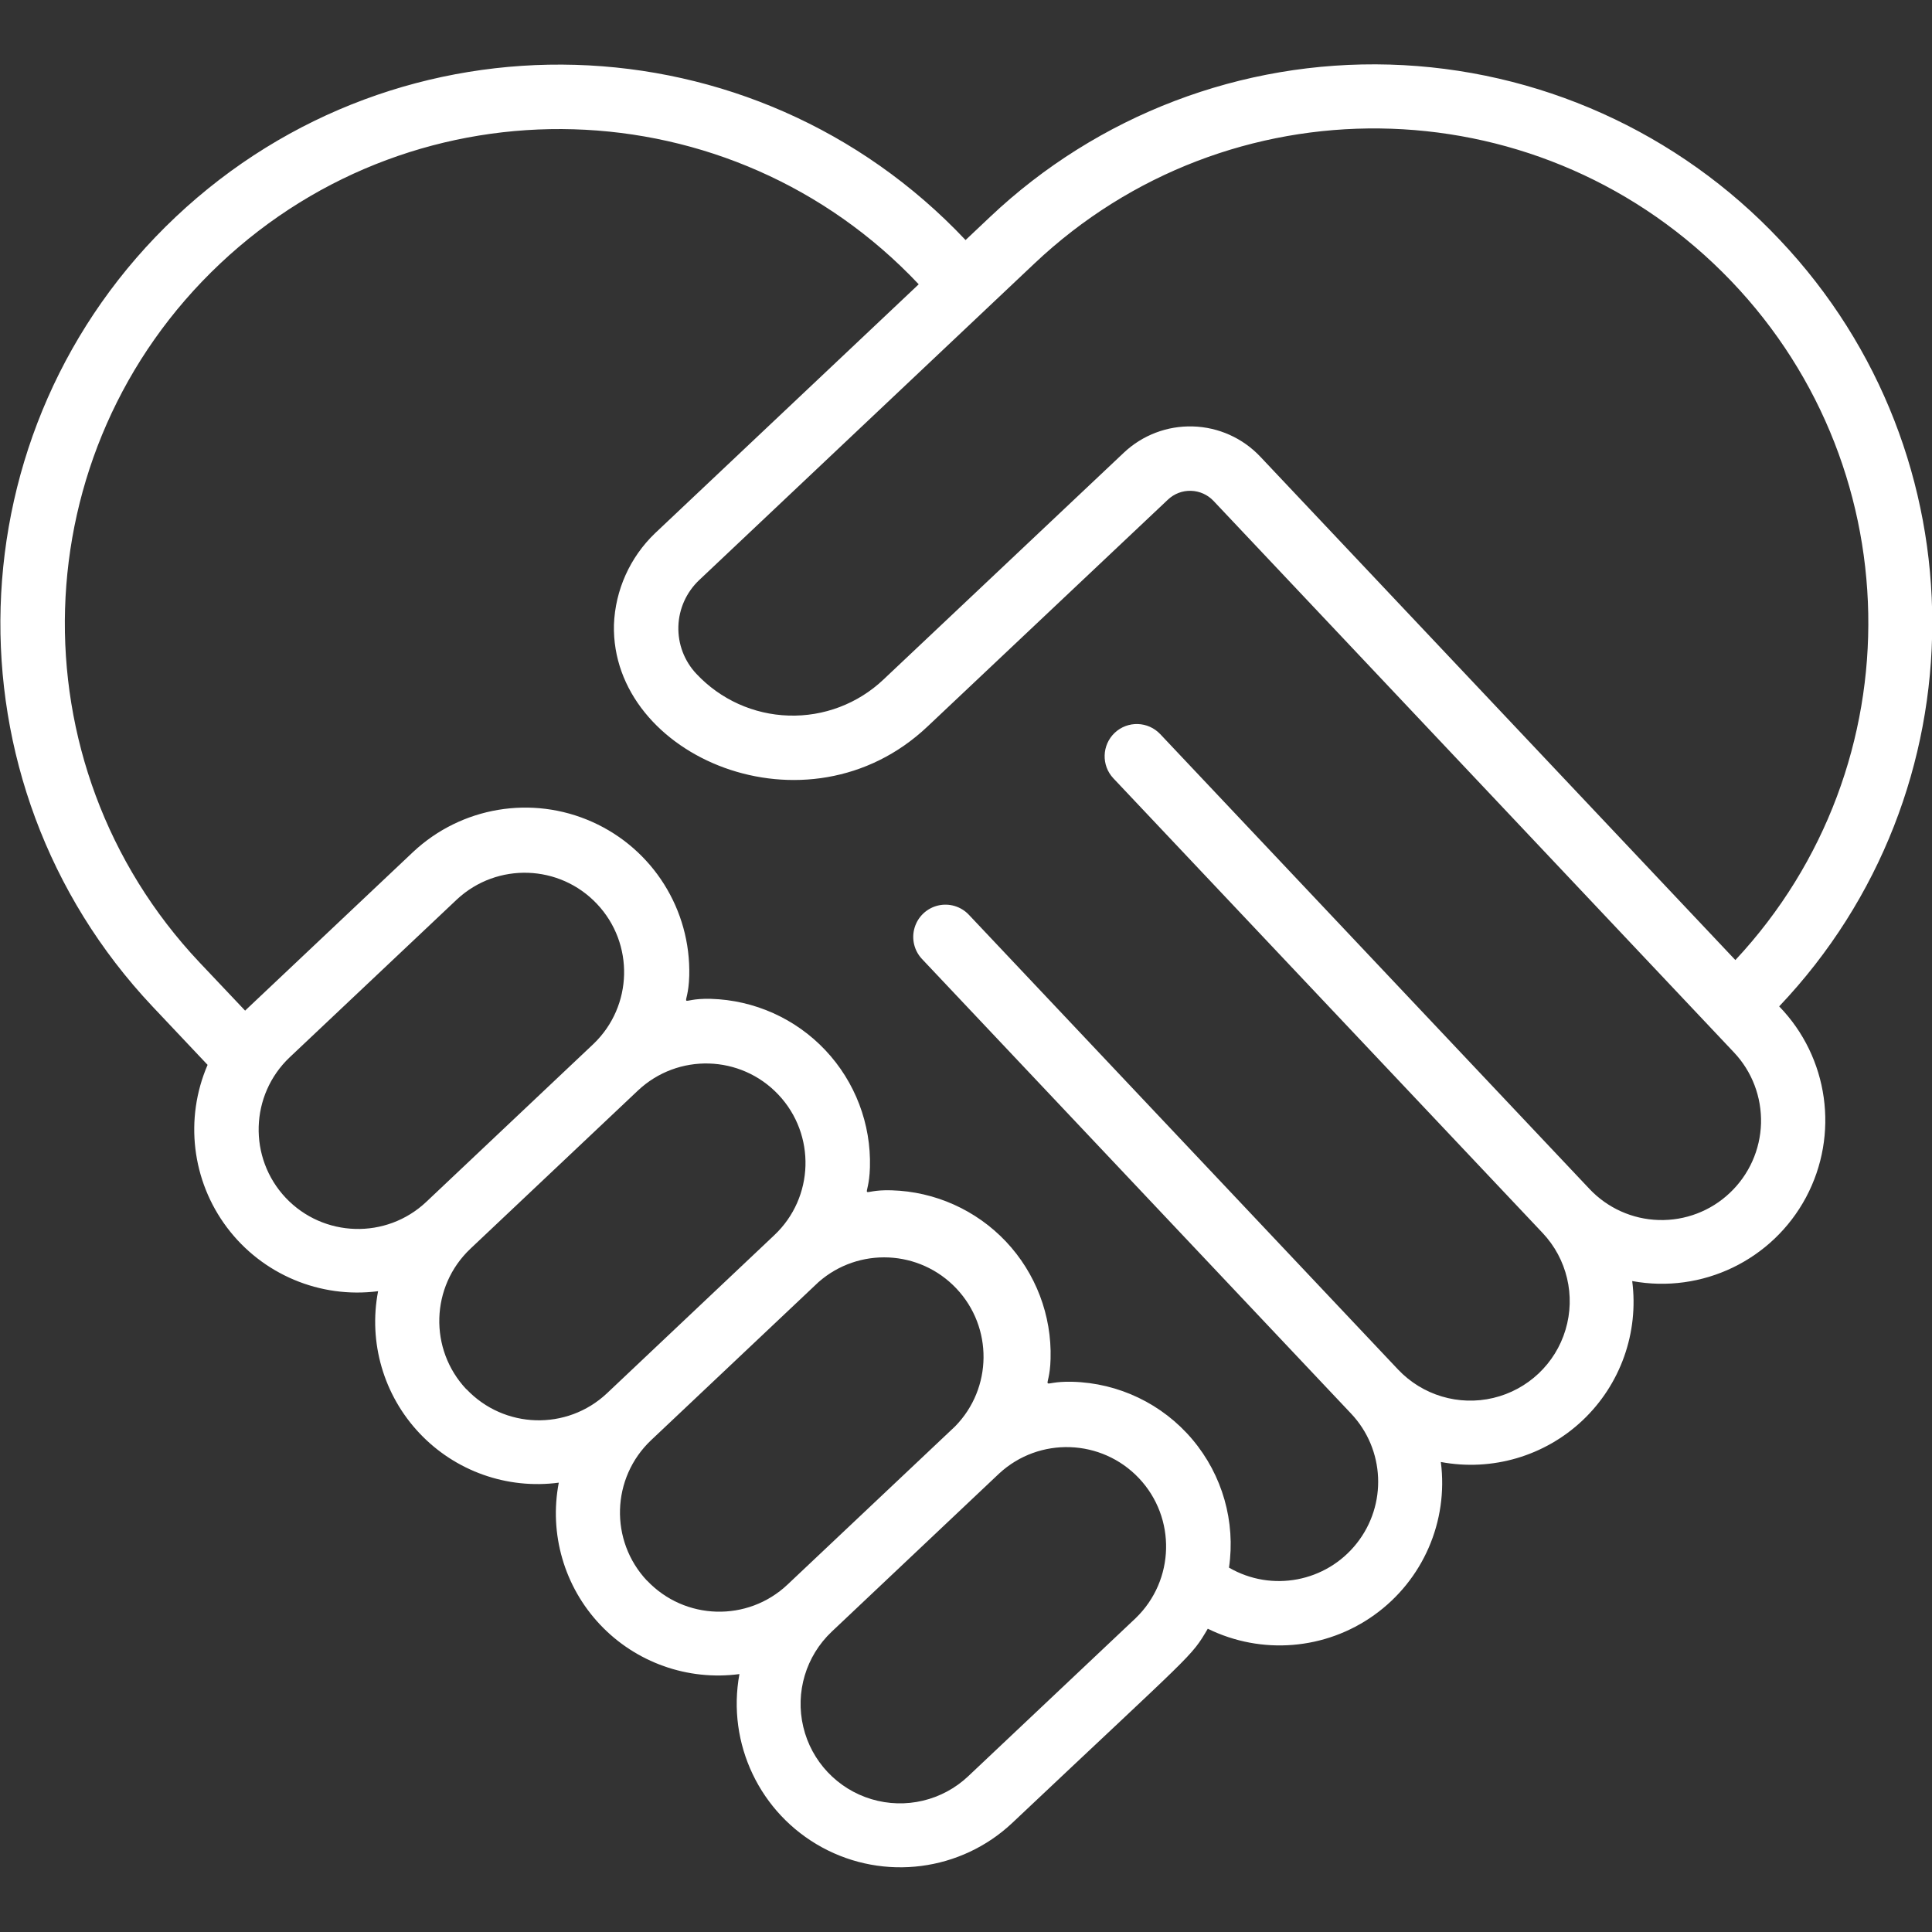 <svg width="40" height="40" viewBox="0 0 40 40" fill="none" xmlns="http://www.w3.org/2000/svg">
<rect x="0" y="0" width="40" height="40" fill="#333333" stroke="none"/>
<g clip-path="url(#clip0_12048_8459)">
<path d="M36.849 4.967C34.746 2.732 31.84 1.426 28.772 1.337C25.704 1.248 22.727 2.383 20.497 4.492L19.991 4.97C15.608 0.321 8.288 0.106 3.64 4.489C-1.008 8.871 -1.224 16.192 3.159 20.84L4.298 22.047C3.817 23.161 3.971 24.447 4.701 25.416C5.431 26.385 6.625 26.888 7.828 26.733C7.624 27.793 7.943 28.887 8.684 29.672C9.425 30.458 10.498 30.839 11.569 30.697C11.365 31.757 11.683 32.851 12.424 33.636C13.165 34.421 14.239 34.802 15.309 34.66C15.044 36.1 15.734 37.547 17.02 38.248C18.305 38.948 19.896 38.743 20.961 37.739C24.766 34.147 24.647 34.326 25.006 33.721C26.119 34.268 27.443 34.16 28.451 33.438C29.46 32.717 29.99 31.499 29.831 30.269C30.892 30.468 31.983 30.147 32.767 29.406C33.55 28.665 33.932 27.593 33.793 26.523C35.242 26.79 36.696 26.089 37.391 24.791C38.085 23.492 37.861 21.893 36.836 20.836C41.057 16.391 41.063 9.419 36.849 4.967ZM5.915 24.799C5.137 23.972 5.174 22.67 5.999 21.889L9.466 18.616C10.295 17.85 11.586 17.894 12.36 18.715C13.135 19.536 13.104 20.827 12.291 21.61L8.825 24.884C7.998 25.663 6.696 25.625 5.915 24.799ZM9.656 28.764C8.876 27.936 8.914 26.634 9.74 25.853L13.207 22.579C14.034 21.799 15.336 21.837 16.116 22.664C16.896 23.491 16.858 24.794 16.031 25.573L12.565 28.848C11.737 29.625 10.436 29.586 9.656 28.76V28.764ZM13.396 32.727C12.617 31.899 12.655 30.598 13.481 29.817L16.947 26.544C17.779 25.813 19.04 25.872 19.801 26.677C20.561 27.481 20.549 28.743 19.773 29.533L16.306 32.806C15.48 33.587 14.177 33.55 13.396 32.724V32.727ZM20.046 36.775C19.511 37.28 18.748 37.461 18.043 37.25C17.339 37.039 16.8 36.468 16.631 35.753C16.461 35.037 16.686 34.286 17.221 33.781L20.687 30.507C21.516 29.741 22.807 29.786 23.582 30.606C24.356 31.427 24.325 32.718 23.513 33.502L20.046 36.775ZM35.815 24.697C35.419 25.073 34.889 25.275 34.343 25.259C33.797 25.244 33.28 25.011 32.906 24.613L24.022 15.2C23.769 14.932 23.347 14.919 23.079 15.172C22.812 15.425 22.799 15.847 23.052 16.115L31.938 25.527C32.443 26.062 32.624 26.826 32.413 27.53C32.203 28.235 31.632 28.773 30.917 28.943C30.201 29.113 29.45 28.888 28.945 28.354L20.059 18.939C19.896 18.766 19.652 18.693 19.421 18.748C19.189 18.803 19.004 18.978 18.936 19.206C18.867 19.434 18.926 19.682 19.089 19.855L27.972 29.266C28.674 30.009 28.723 31.154 28.089 31.954C27.455 32.755 26.329 32.969 25.445 32.456C25.584 31.504 25.308 30.538 24.687 29.802C24.067 29.067 23.161 28.632 22.199 28.608C21.465 28.589 21.732 28.866 21.751 28.133C21.777 27.234 21.445 26.361 20.828 25.706C20.21 25.052 19.358 24.67 18.459 24.644C17.725 24.621 17.989 24.911 18.011 24.169C18.037 23.27 17.705 22.397 17.087 21.742C16.47 21.088 15.617 20.706 14.718 20.68C13.98 20.66 14.248 20.953 14.27 20.205C14.306 18.835 13.515 17.578 12.265 17.018C11.015 16.457 9.551 16.703 8.552 17.64C3.785 22.14 5.43 20.589 5.075 20.924L4.129 19.924C0.253 15.812 0.444 9.336 4.556 5.459C8.668 1.583 15.144 1.773 19.021 5.886L13.561 11.041C13.043 11.538 12.738 12.216 12.711 12.933C12.644 15.671 16.717 17.395 19.205 15.04L24.181 10.344C24.31 10.222 24.482 10.156 24.658 10.162C24.835 10.167 25.003 10.242 25.124 10.37C26.432 11.756 34.644 20.459 35.899 21.788C36.274 22.184 36.475 22.714 36.46 23.26C36.444 23.805 36.212 24.322 35.815 24.697ZM35.929 19.877L26.093 9.455C25.729 9.069 25.227 8.844 24.697 8.829C24.166 8.813 23.652 9.009 23.266 9.374L18.289 14.071C17.761 14.57 17.055 14.838 16.329 14.815C15.602 14.793 14.915 14.482 14.418 13.951C14.168 13.686 14.034 13.333 14.045 12.968C14.056 12.604 14.212 12.259 14.477 12.009L21.411 5.461C25.426 1.66 31.735 1.735 35.658 5.631C39.582 9.527 39.702 15.835 35.929 19.877Z" fill="white"/>
</g>
<defs>
<clipPath id="clip0_12048_8459">
<rect width="40" height="40" fill="white"/>
</clipPath>
</defs>
</svg>
